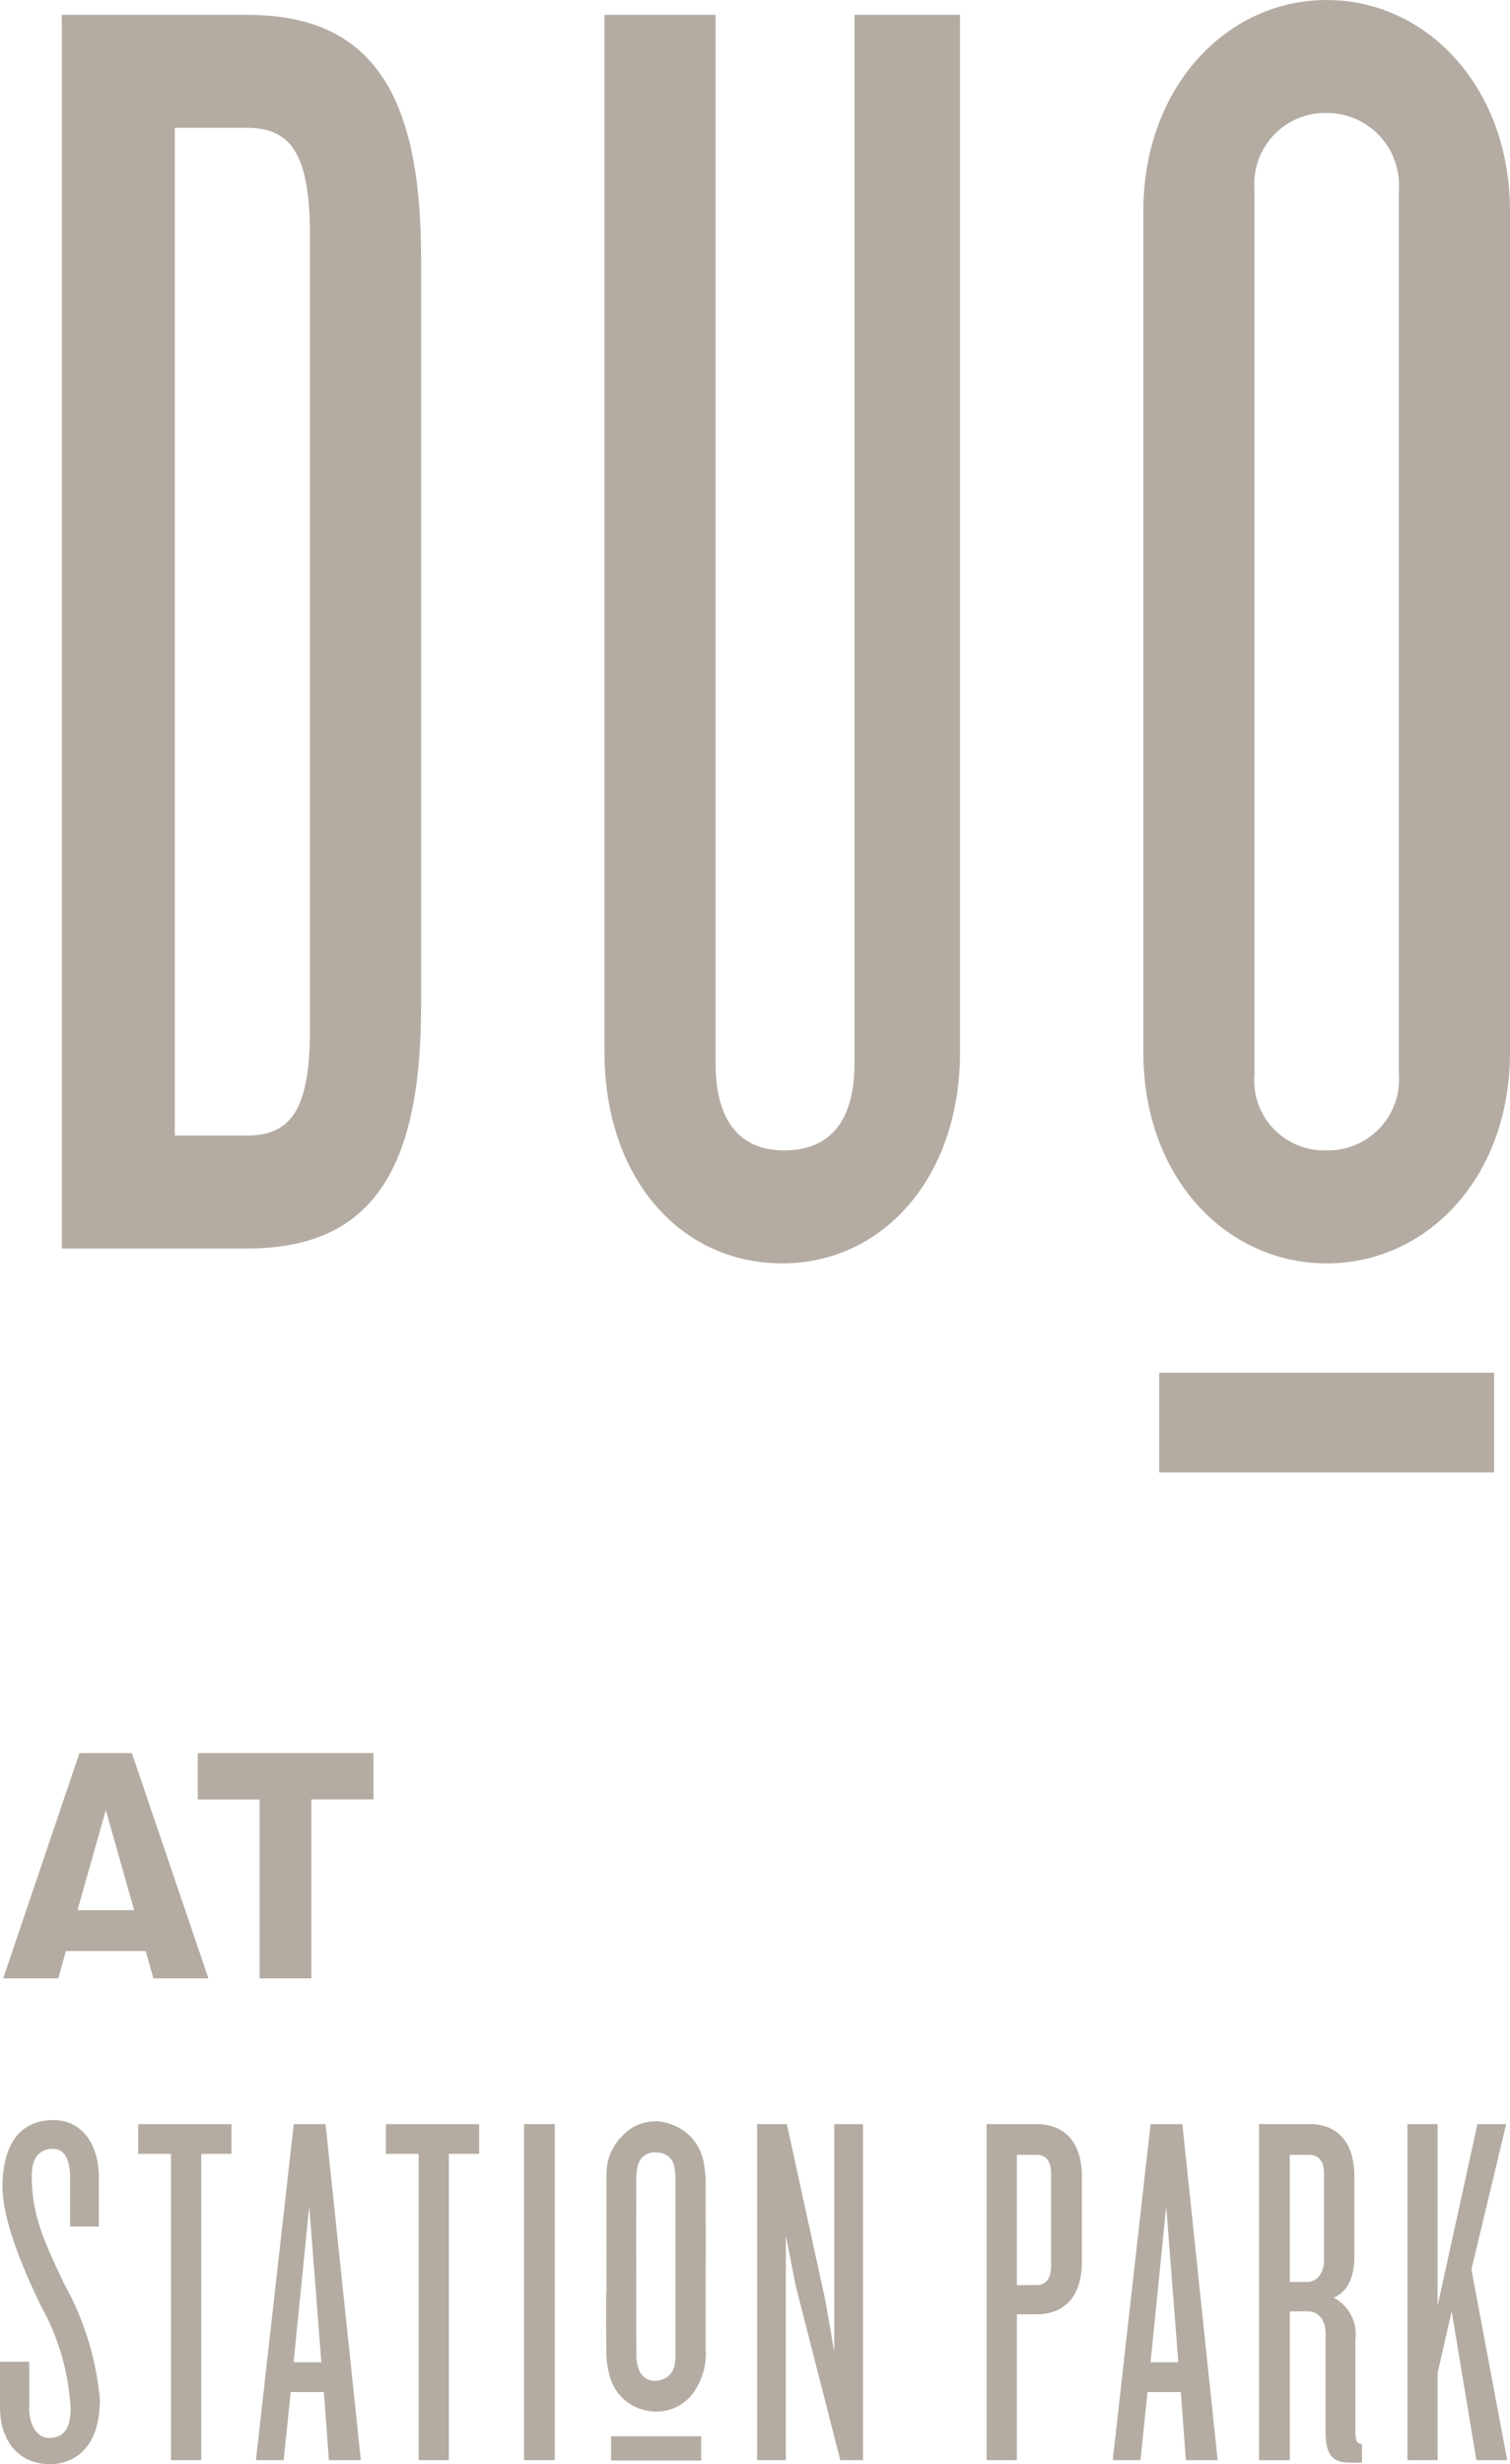 <svg xmlns="http://www.w3.org/2000/svg" width="75.106" height="122.522"><g data-name="Group 5427" fill="#b4aca2"><g data-name="Group 5230"><path data-name="Path 1198" d="M12.286 62.079h-9.21V.737h9.21c6.171 0 8.658 3.869 8.658 12.067v37.21c.004 8.197-2.482 12.065-8.658 12.065zm3.132-50.289c0-3.96-.829-5.434-3.132-5.434H8.694v50.106h3.592c2.3 0 3.132-1.474 3.132-5.343z"/><path data-name="Path 1199" d="M38.909 62.817c-5.066 0-8.842-4.237-8.842-10.5V.737h5.526v52.132c0 2.855 1.2 4.33 3.408 4.33 2.3 0 3.5-1.474 3.5-4.33V.737h5.25v51.579c0 6.264-3.868 10.501-8.842 10.501z"/><path data-name="Path 1200" d="M65.987 62.817c-4.974 0-9.118-4.237-9.118-10.5V10.501c0-6.171 4.144-10.5 9.118-10.5s9.119 4.329 9.119 10.5v41.815c0 6.264-4.146 10.501-9.119 10.501zm3.592-53.421a3.582 3.582 0 00-3.592-3.777 3.528 3.528 0 00-3.592 3.777v44.025a3.481 3.481 0 003.592 3.777 3.531 3.531 0 003.592-3.777z"/><path data-name="Rectangle 1540" d="M57.658 68.254h16.658v4.955H57.658z"/></g><g data-name="Group 5290"><g data-name="Group 5289"><path data-name="Path 1229" d="M30.168 113.99c0-1.963-.009-3.926 0-5.889a2.617 2.617 0 01.776-1.891 2.211 2.211 0 012.466-.577 2.447 2.447 0 011.606 1.99 5.507 5.507 0 01.085.951c.006 3.632 0 4.618 0 8.25a3.322 3.322 0 01-.518 2 2.259 2.259 0 01-2.273 1.057 2.359 2.359 0 01-1.994-1.781 4.555 4.555 0 01-.159-1.268c-.016-1.828-.007-1.011-.007-2.839zm1.479 0c0 1.926 0 1.207.006 3.133a1.971 1.971 0 00.132.71.827.827 0 00.947.53.951.951 0 00.817-.738 2.828 2.828 0 00.048-.548v-8.764a3.341 3.341 0 00-.048-.511.837.837 0 00-.841-.77.847.847 0 00-.99.671 2.378 2.378 0 00-.07.581q-.007 2.852 0 5.7z"/><path data-name="Rectangle 1546" d="M30.394 121.134h4.482v1.209h-4.482z"/><path data-name="Path 1230" d="M2.484 122.522c-1.556 0-2.484-1.154-2.484-2.835v-2.258h1.455v2.333c0 .828.4 1.455.978 1.455.778 0 1.079-.527 1.079-1.455a11.762 11.762 0 00-1.48-5.118c-.803-1.655-1.907-4.189-1.907-5.92 0-1.932.753-3.312 2.534-3.312 1.38 0 2.258 1.154 2.258 2.86v2.434h-1.43v-2.384c0-1-.3-1.48-.853-1.48-.652 0-1.054.427-1.054 1.33 0 1.957.6 3.261 1.631 5.419a14.464 14.464 0 011.757 5.721c0 2.608-1.481 3.21-2.484 3.21z"/><path data-name="Path 1231" d="M10.01 107.093v15.229H8.505v-15.229H6.874v-1.48h4.641v1.48z"/><path data-name="Path 1232" d="M16.36 122.322l-.251-3.387H14.46l-.351 3.387h-1.38l1.882-16.709h1.581l1.756 16.709zm-.979-12.62l-.778 7.752h1.38z"/><path data-name="Path 1233" d="M22.327 107.093v15.229h-1.505v-15.229h-1.629v-1.48h4.641v1.48z"/><path data-name="Path 1234" d="M26.065 122.322v-16.709h1.53v16.709z"/><path data-name="Path 1235" d="M41.795 122.322l-2.208-8.63-.5-2.534v11.164h-1.43v-16.709h1.48l1.907 8.731.451 2.584v-11.315h1.43v16.709z"/><path data-name="Path 1236" d="M51.58 115.071h-1v7.251h-1.509v-16.709h2.509c.978 0 2.233.5 2.233 2.634v4.19c0 2.133-1.255 2.634-2.233 2.634zm.7-6.975c0-.677-.276-.953-.7-.953h-1v6.473h1c.426 0 .7-.3.7-.953z"/><path data-name="Path 1237" d="M58.984 122.322l-.251-3.387h-1.656l-.351 3.387h-1.38l1.882-16.709h1.581l1.756 16.709zm-.978-12.62l-.778 7.752h1.38z"/><path data-name="Path 1238" d="M67.187 122.447c-.878 0-1.255-.326-1.255-1.556v-4.866c0-.677-.351-1.1-.878-1.1h-.9v7.4h-1.53v-16.712h2.534c.978 0 2.208.5 2.208 2.634v3.889c0 1-.251 1.756-1.029 2.107a2.05 2.05 0 011.079 2.082v4.537c0 .452.05.652.326.652v.928zm-1.33-14.351c0-.677-.3-.953-.728-.953h-.978v6.319h.853c.5 0 .853-.427.853-1.1z"/><path data-name="Path 1239" d="M73.434 122.322l-1.229-7.4-.7 3.061v4.34h-1.5v-16.71h1.5v9.032l1.983-9.032h1.43l-1.731 7.226 1.781 9.483z"/></g><path data-name="Path 1332" d="M7.247 97.007H3.279l-.38 1.36H.159l3.792-11.2h2.608l3.808 11.2H7.631zm-.576-2.032l-1.408-4.976-1.408 4.976zm6.24-5.5H9.839v-2.308h8.736v2.3h-3.088v8.9h-2.576z"/></g></g></svg>